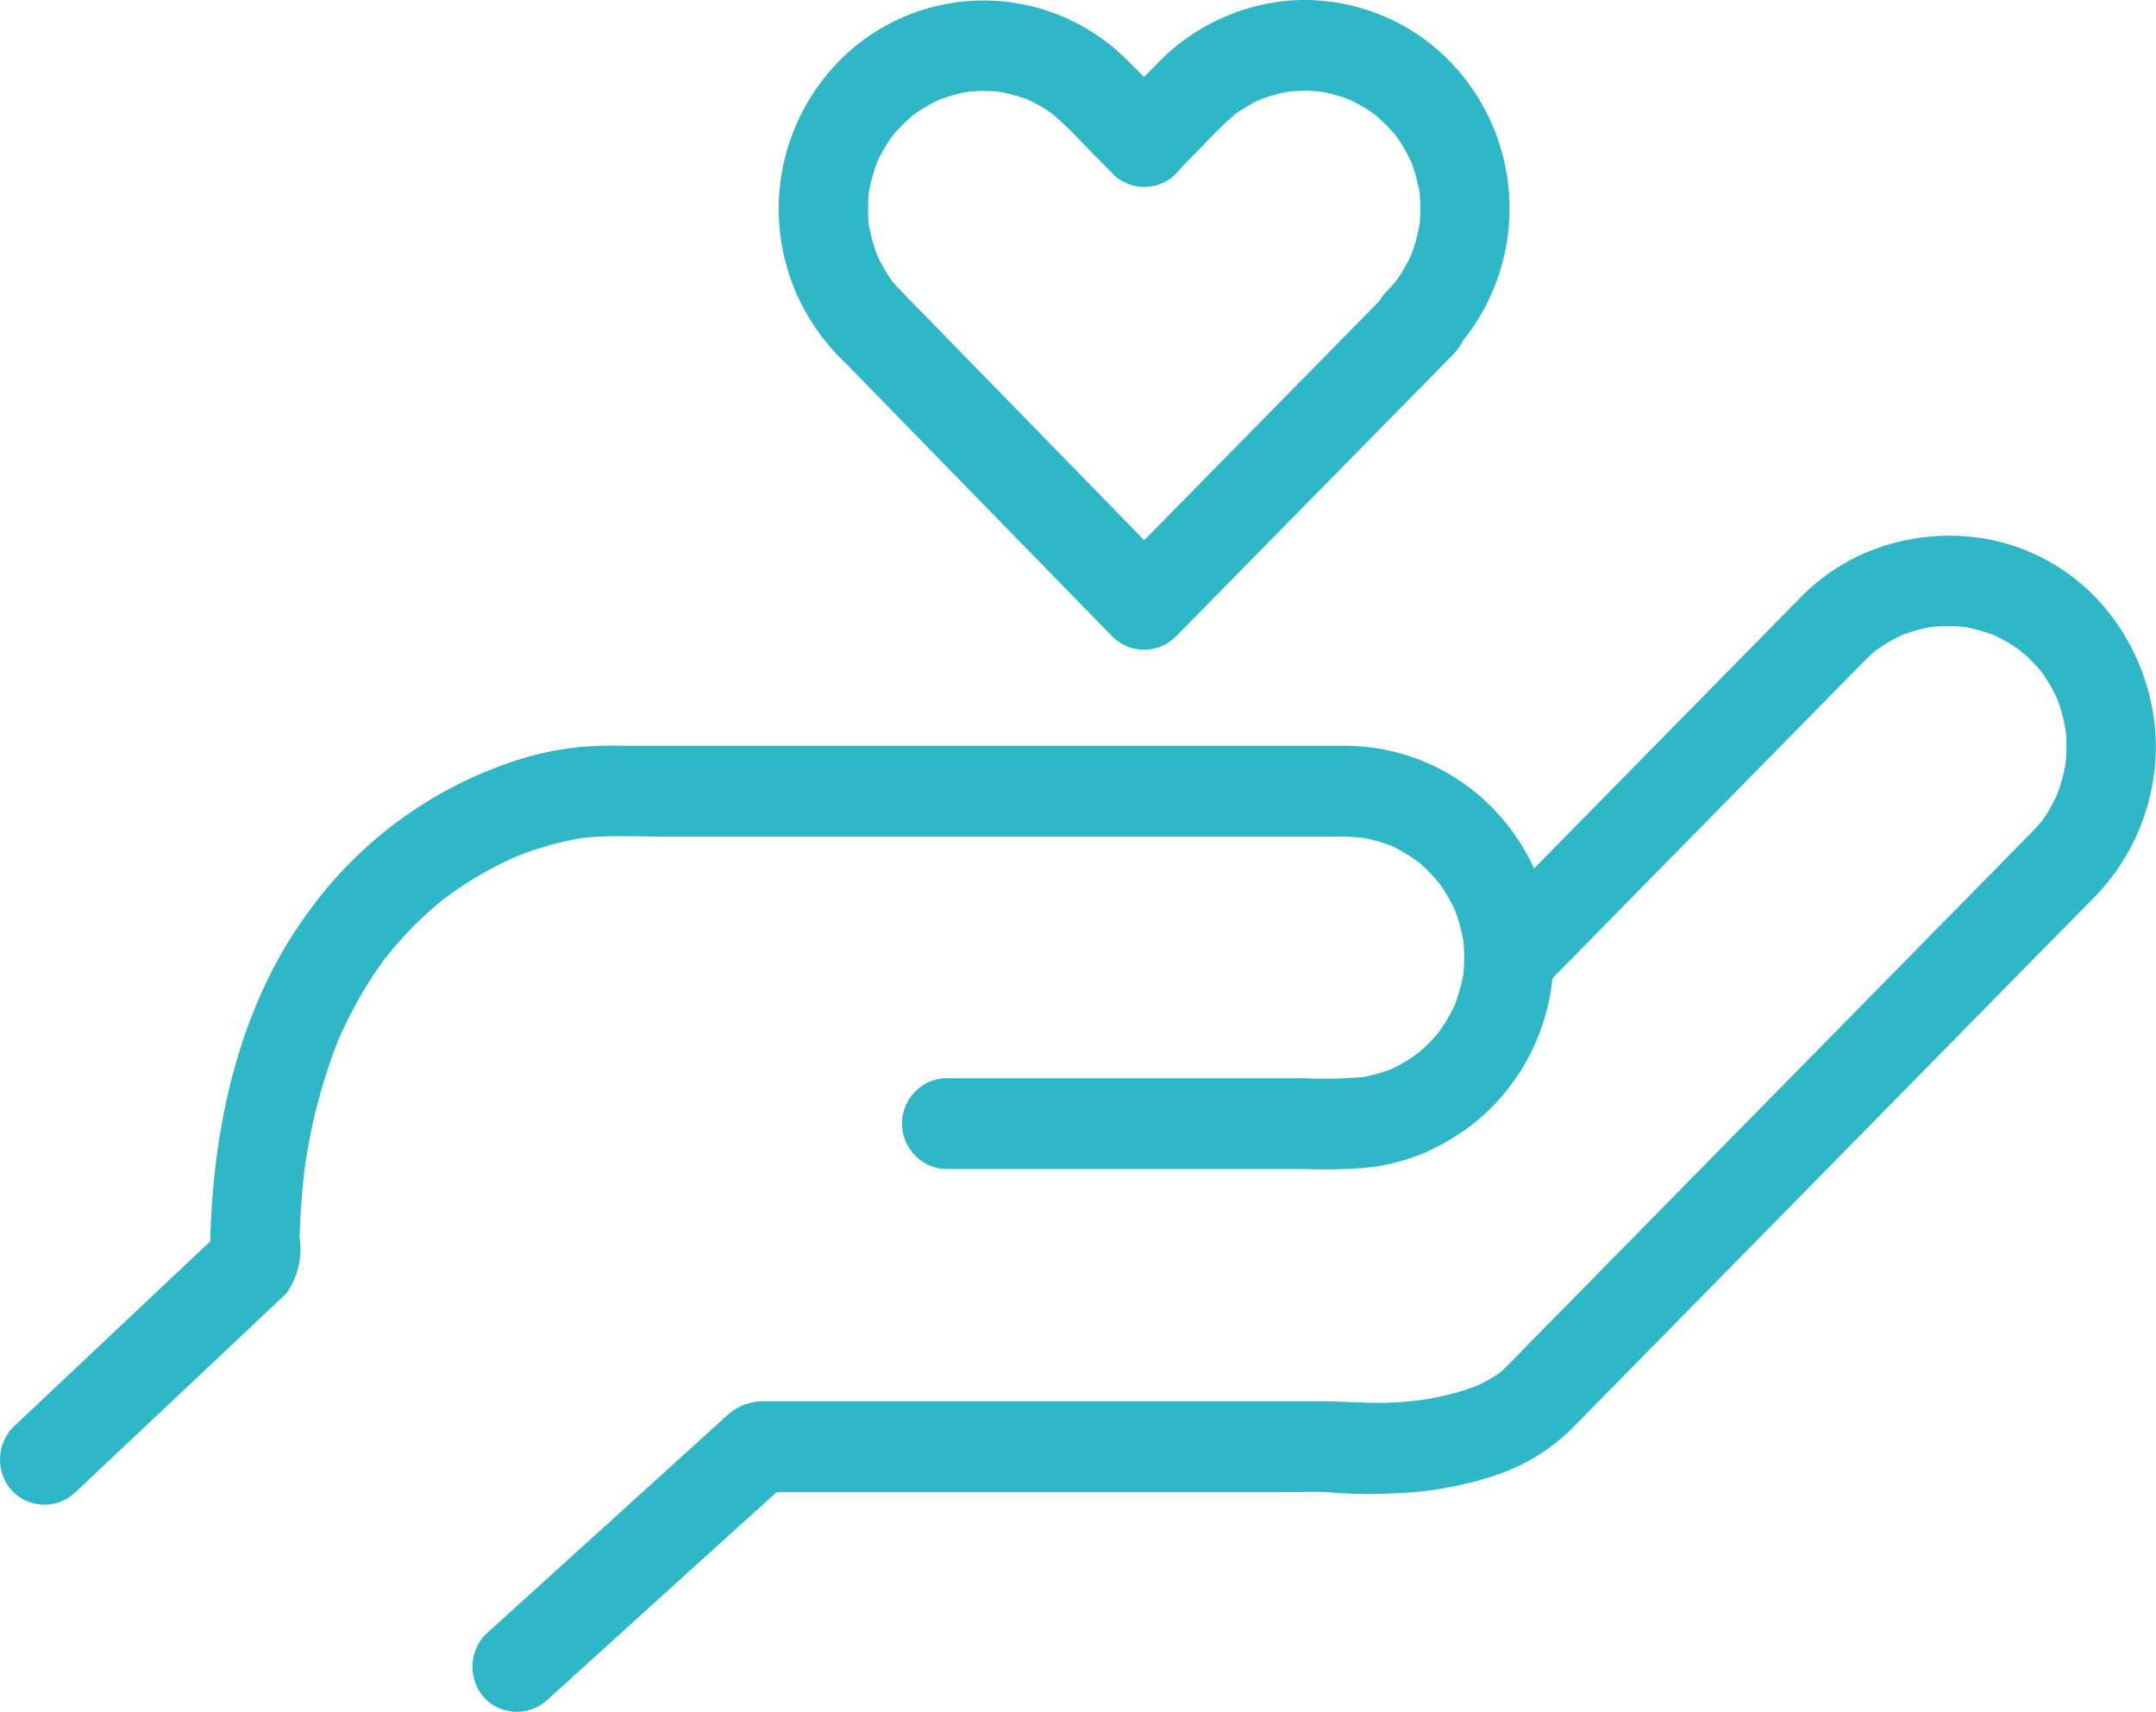 <?xml version="1.0" encoding="UTF-8"?>
<svg xmlns="http://www.w3.org/2000/svg" width="99.439" height="78.949" viewBox="0 0 99.439 78.949">
  <g fill="#2eb7c6" data-name="Group 1047">
    <path d="m22.387 75.386 7.169-6.5 3.639-3.3c.113-.1.224-.206.338-.306l.043-.04a2.455 2.455 0 0 1 1.717-.614h25.76c.98 0 1.953.1 2.937.066q.9-.035 1.8-.153l-.548.075a14.477 14.477 0 0 0 1.744-.341c.261-.069.52-.147.776-.236q.181-.062.359-.132c.152-.06.453-.217-.18.082.076-.036.153-.068.229-.1a7.162 7.162 0 0 0 .729-.4q.174-.109.34-.229c.044-.032.087-.066.131-.1-.556.392-.293.233-.165.122s.223-.2.33-.313c.389-.392.775-.788 1.162-1.182l5.98-6.082 8.027-8.163 6.757-6.872 1.873-1.905.36-.366c.179-.184.347-.377.514-.572.093-.109.184-.3-.132.18.047-.071.1-.138.149-.208q.131-.188.25-.385a10.98 10.98 0 0 0 .505-.987c-.314.657-.051.107 0-.061s.1-.317.143-.477a8.224 8.224 0 0 0 .192-.974l-.073.557a8.261 8.261 0 0 0 0-2.075l.073.557a8.118 8.118 0 0 0-.246-1.166 9.456 9.456 0 0 0-.19-.568c-.132-.369.222.485.056.129-.043-.091-.083-.183-.127-.274a7.576 7.576 0 0 0-.589-1.006c-.046-.067-.283-.385-.051-.078s-.013-.008-.065-.07q-.186-.22-.388-.425-.183-.186-.379-.36c-.077-.068-.163-.129-.236-.2.432.426.231.178.092.078a7.479 7.479 0 0 0-1.031-.629c-.089-.045-.179-.087-.269-.129-.321-.15.482.185.127.057-.186-.067-.369-.136-.558-.193a7.791 7.791 0 0 0-1.146-.25l.548.075a7.855 7.855 0 0 0-2.04 0l.548-.075a7.784 7.784 0 0 0-1.146.25q-.259.078-.512.176c-.149.057-.379.193.172-.08-.119.059-.241.109-.36.169a7.423 7.423 0 0 0-.989.6c-.069.049-.135.1-.205.152.521-.355.22-.172.1-.068-.158.136-.31.28-.457.429-.164.165-.327.332-.49.5l-3.185 3.24-8.874 9.025-2.2 2.24a2.059 2.059 0 0 1-2.913 0 2.159 2.159 0 0 1 0-2.963l2.073-2.109 4.673-4.753 4.974-5.059 2.9-2.948a9.58 9.58 0 0 1 2.7-1.99 9.858 9.858 0 0 1 6.268-.768 9.335 9.335 0 0 1 5.09 3.008 10.145 10.145 0 0 1 2.425 5.922 9.975 9.975 0 0 1-2.945 7.663l-2.176 2.208-4.039 4.108-5 5.089-5.124 5.211-4.385 4.459-2.786 2.833c-.175.178-.349.357-.525.534a9.155 9.155 0 0 1-3.538 2.119 16.7 16.7 0 0 1-4.687.809 20.413 20.413 0 0 1-2.747-.04c-.693-.059-1.4-.017-2.095-.017H35.033l1.461-.613-3.8 3.437-6.012 5.451-1.386 1.256a2.072 2.072 0 0 1-2.913 0 2.15 2.15 0 0 1 0-2.963" data-name="Path 1603"></path>
    <path d="M43.559 49.727h16.584a22.339 22.339 0 0 0 2.942-.072l-.548.075a7.7 7.7 0 0 0 1.92-.542l-.492.211a7.782 7.782 0 0 0 1.25-.694c.1-.067.191-.142.289-.209-.578.391-.205.164-.07.048q.254-.217.489-.456t.448-.5c.114-.138.337-.517-.047.071.065-.1.139-.195.205-.294a7.983 7.983 0 0 0 .682-1.271l-.208.5a8.031 8.031 0 0 0 .533-1.953l-.073.557a8.133 8.133 0 0 0 0-2.088l.073.557a8.031 8.031 0 0 0-.533-1.953l.208.5a7.985 7.985 0 0 0-.68-1.267c-.066-.1-.14-.194-.205-.294.385.588.161.209.047.071q-.214-.258-.448-.5t-.489-.456c-.136-.116-.508-.343.07.048-.1-.067-.191-.142-.289-.209a7.768 7.768 0 0 0-1.25-.694l.492.211a7.693 7.693 0 0 0-1.92-.542l.548.075a13.574 13.574 0 0 0-1.809-.071h-30.5c-1.178 0-2.378-.065-3.554.023-.21.016-.42.039-.628.067l.548-.075a14.588 14.588 0 0 0-3.715 1.063l.492-.211a16.685 16.685 0 0 0-1.948.995q-.493.294-.964.622-.232.161-.458.33l-.228.173c-.236.179.466-.372.235-.185l-.136.109a16.961 16.961 0 0 0-1.9 1.8c-.306.339-.592.692-.876 1.051a2.922 2.922 0 0 0 .2-.264c-.019 0-.107.144-.12.162l-.2.276q-.219.31-.425.63a19.94 19.94 0 0 0-1.645 3.16l.208-.5a25.654 25.654 0 0 0-1.652 6.386l.073-.557q-.22 1.7-.267 3.423a3.514 3.514 0 0 1-.625 2.6c-.042.042-.087.081-.13.122l-1.909 1.8-6.078 5.727-1.57 1.48a2.068 2.068 0 0 1-2.914 0 2.153 2.153 0 0 1 0-2.963l3.265-3.077 5.232-4.93 1.195-1.126-.6 1.482c.008-5.686 1.187-11.66 4.645-16.264a19.1 19.1 0 0 1 9.429-6.829 14.038 14.038 0 0 1 3.86-.693c.477-.013.954 0 1.431 0h32.962a9.535 9.535 0 0 1 7.334 3.432 9.824 9.824 0 0 1-1.27 13.9 10.5 10.5 0 0 1-2.519 1.5 9.287 9.287 0 0 1-2.56.629 24.618 24.618 0 0 1-2.937.059h-16.5a2.1 2.1 0 0 1 0-4.19" data-name="Path 1604"></path>
    <path d="m41.587 13.45 4.279 4.385 6.809 6.978 1.549 1.587h-2.913l4.337-4.411 6.917-7.035 1.594-1.621a2.059 2.059 0 0 1 2.913 0 2.159 2.159 0 0 1 0 2.963l-4.337 4.411-6.917 7.035-1.593 1.621a2.066 2.066 0 0 1-2.913 0l-4.279-4.385L40.224 18l-1.549-1.587a2.147 2.147 0 0 1 0-2.963 2.071 2.071 0 0 1 2.913 0" data-name="Path 1606"></path>
    <path d="M63.948 13.45a8.208 8.208 0 0 0 .607-.7l-.322.424a7.809 7.809 0 0 0 .979-1.7l-.208.5a7.907 7.907 0 0 0 .516-1.922l-.074.557a7.984 7.984 0 0 0 0-1.986l.074.557a7.909 7.909 0 0 0-.515-1.93l.208.5a7.813 7.813 0 0 0-.979-1.7l.322.424a7.87 7.87 0 0 0-1.3-1.319l.417.328a7.607 7.607 0 0 0-1.677-1l.492.211a7.568 7.568 0 0 0-1.908-.521l.548.075a7.6 7.6 0 0 0-1.963.008l.548-.075a7.584 7.584 0 0 0-1.831.505l.492-.211a7.612 7.612 0 0 0-1.679.993l.417-.328a18.042 18.042 0 0 0-1.564 1.505l-1.314 1.337a2.059 2.059 0 0 1-2.913 0 2.159 2.159 0 0 1 0-2.963l2.151-2.188A9.579 9.579 0 0 1 59.635.014a9.4 9.4 0 0 1 6.792 2.389 9.731 9.731 0 0 1 .433 14 2.058 2.058 0 0 1-2.913 0 2.16 2.16 0 0 1 0-2.963" data-name="Path 1607"></path>
    <path d="m51.311 8.002-1.326-1.349a17.8 17.8 0 0 0-1.577-1.516l.417.328a7.636 7.636 0 0 0-1.6-.956l.492.211a7.56 7.56 0 0 0-1.9-.533l.548.075a7.592 7.592 0 0 0-1.959-.005l.548-.075a7.581 7.581 0 0 0-1.9.522l.492-.211a7.621 7.621 0 0 0-1.674 1l.417-.328a7.874 7.874 0 0 0-1.3 1.318l.322-.424a7.8 7.8 0 0 0-.979 1.7l.208-.5a7.9 7.9 0 0 0-.515 1.93l.073-.557a7.982 7.982 0 0 0 0 1.986l-.073-.557a7.9 7.9 0 0 0 .515 1.929l-.208-.5a7.8 7.8 0 0 0 .979 1.7l-.322-.424a8.248 8.248 0 0 0 .607.7 2.147 2.147 0 0 1 0 2.963 2.071 2.071 0 0 1-2.913 0 9.73 9.73 0 0 1-.089-13.5 9.339 9.339 0 0 1 13.305-.24c.8.767 1.557 1.58 2.334 2.369a2.146 2.146 0 0 1 0 2.963 2.072 2.072 0 0 1-2.913 0" data-name="Path 1608"></path>
  </g>
</svg>
